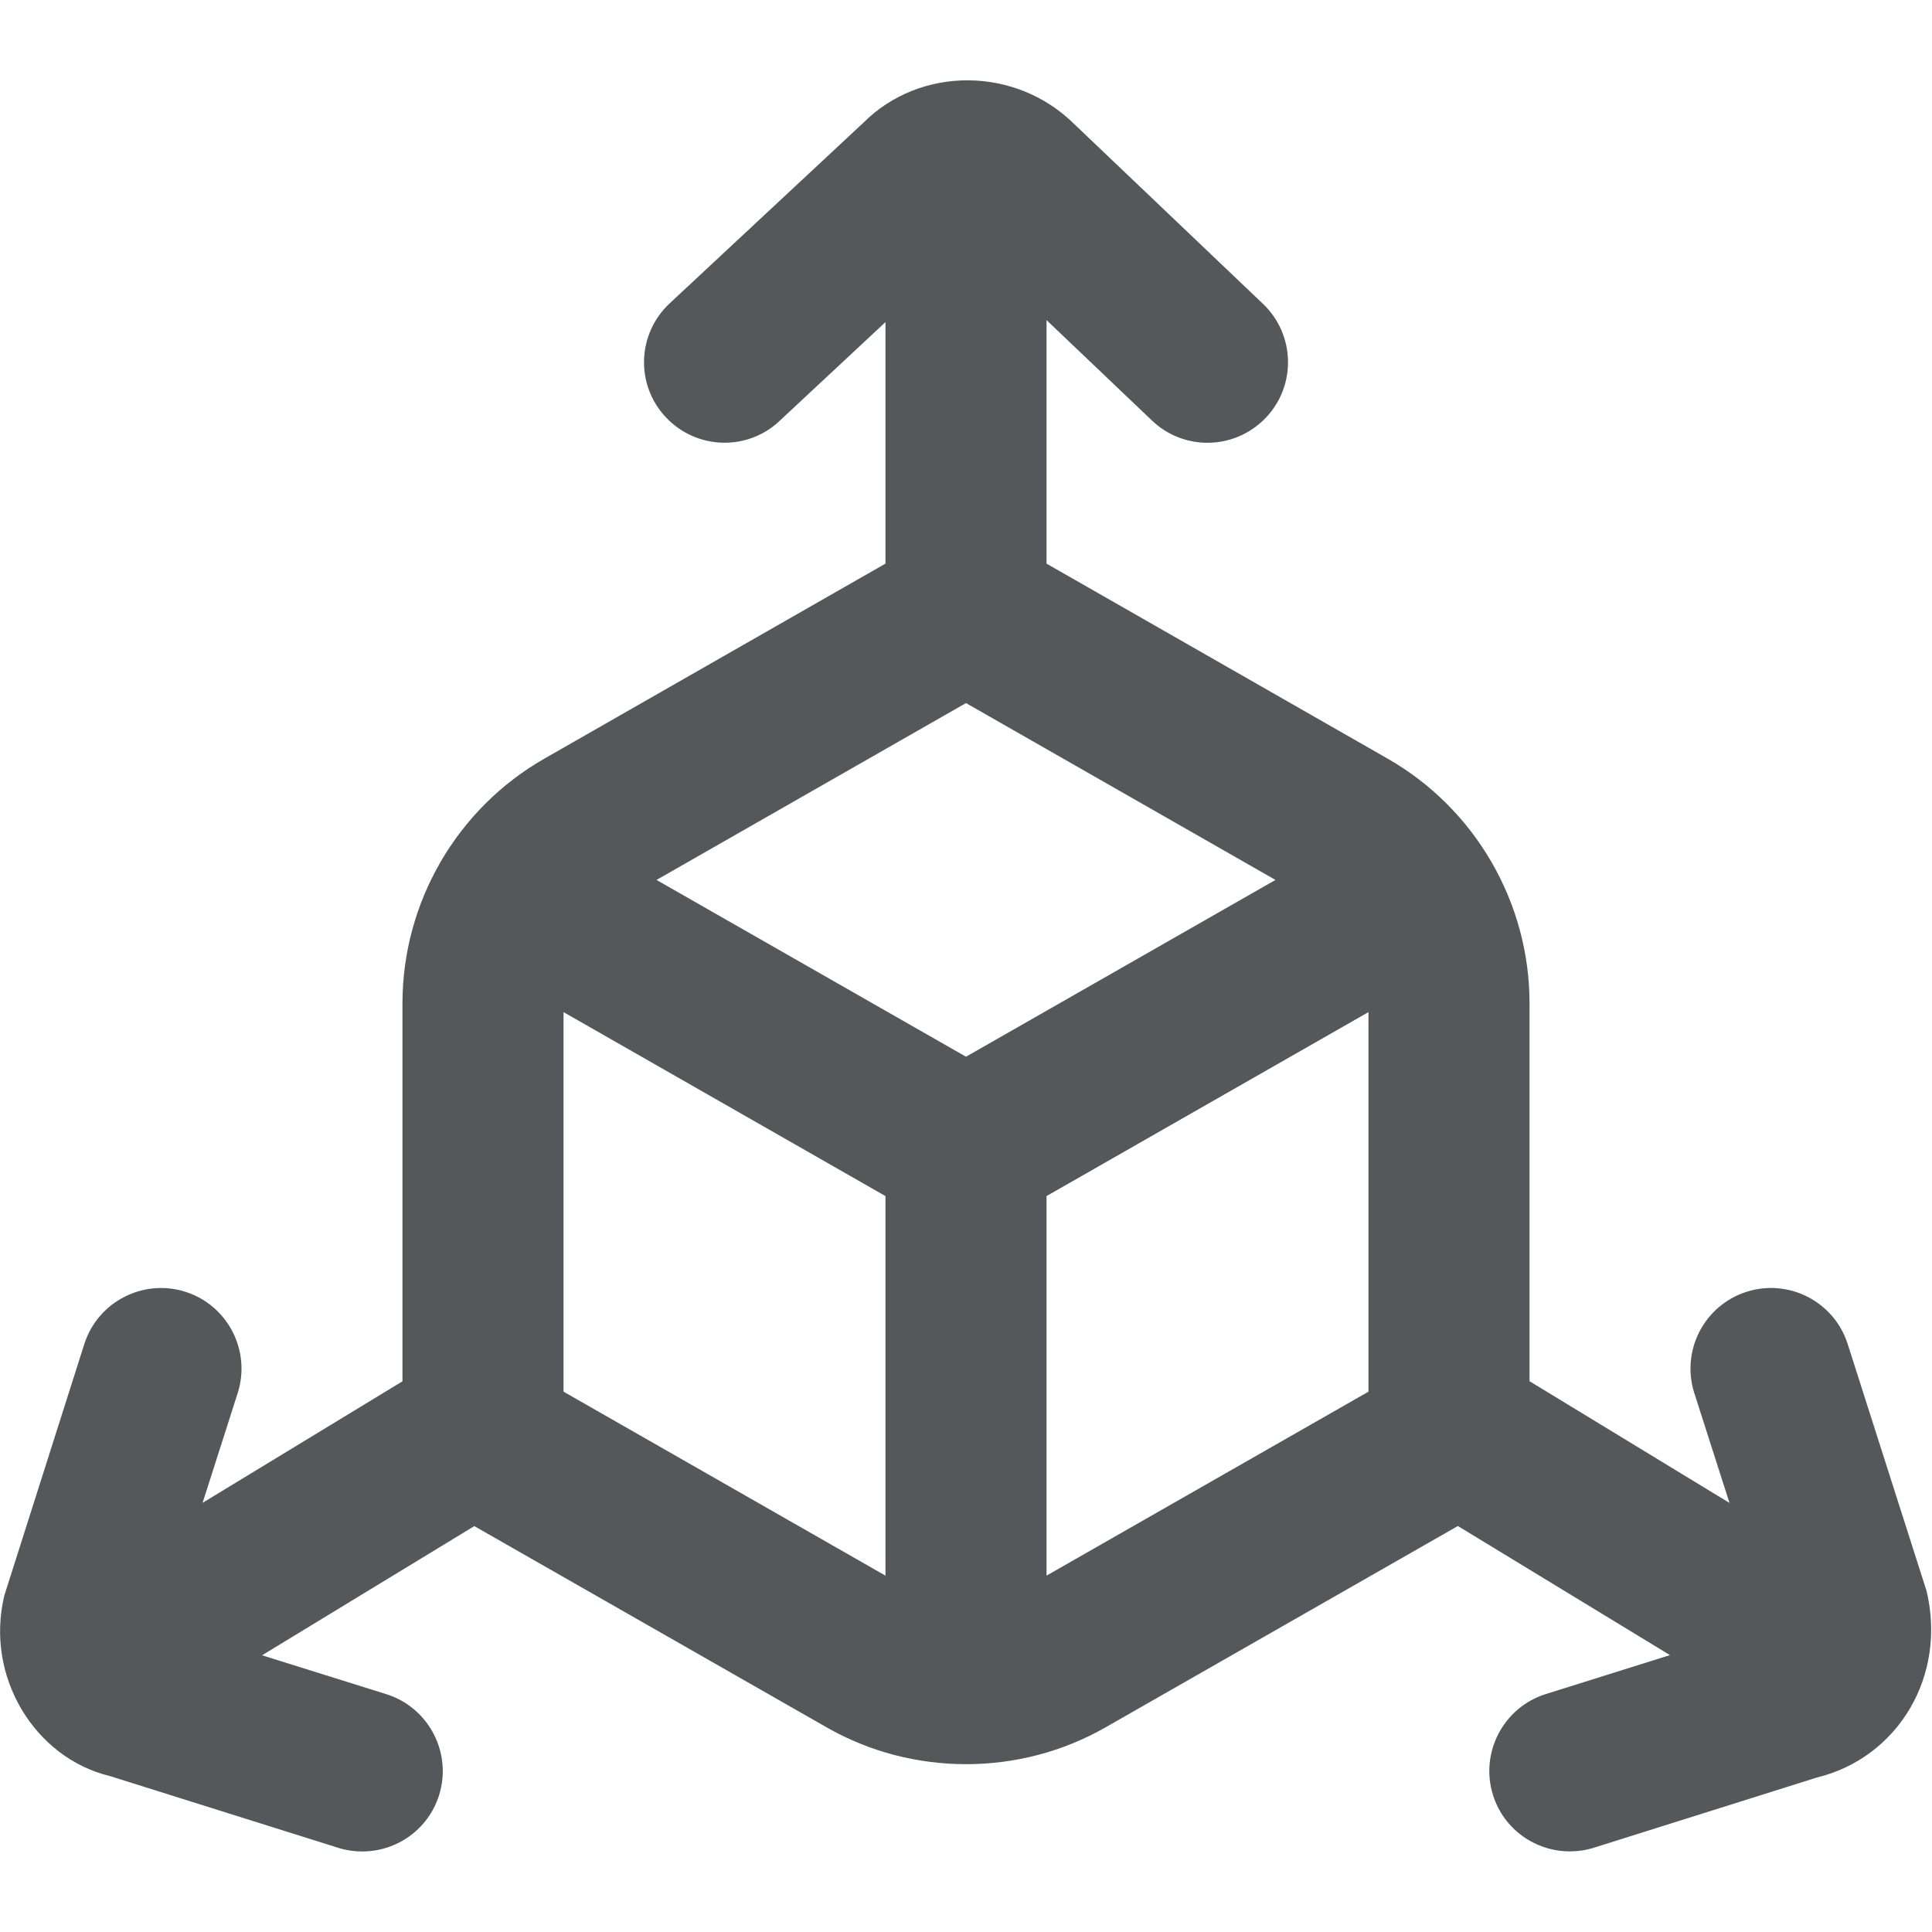 <svg width="22" height="22" viewBox="0 0 22 22" fill="none" xmlns="http://www.w3.org/2000/svg">
<path d="M21.934 18.104L21.04 15.305C20.886 14.822 20.369 14.556 19.888 14.71C19.406 14.864 19.14 15.38 19.293 15.862L19.694 17.114L17.417 15.728V11.424C17.417 10.275 16.797 9.207 15.8 8.638L11.917 6.418V3.645L13.118 4.789C13.295 4.958 13.523 5.042 13.75 5.042C13.992 5.042 14.233 4.946 14.414 4.757C14.763 4.391 14.749 3.811 14.383 3.461L12.238 1.418C11.569 0.751 10.478 0.75 9.832 1.397L7.626 3.454C7.255 3.8 7.234 4.38 7.58 4.749C7.926 5.12 8.506 5.141 8.875 4.795L10.083 3.668V6.418L6.2 8.638C5.203 9.207 4.583 10.275 4.583 11.424V15.729L2.307 17.113L2.707 15.862C2.86 15.381 2.594 14.864 2.112 14.71C1.632 14.557 1.114 14.822 0.96 15.305L0.05 18.166C-0.174 19.087 0.392 20.018 1.254 20.225L3.85 21.041C3.942 21.07 4.034 21.083 4.125 21.083C4.516 21.083 4.877 20.833 5 20.442C5.151 19.959 4.882 19.444 4.4 19.292L2.984 18.849L5.401 17.378L9.41 19.668C9.9 19.949 10.451 20.089 11.001 20.089C11.551 20.089 12.102 19.949 12.592 19.668L16.601 17.377L19.016 18.847L17.601 19.291C17.119 19.443 16.85 19.958 17.001 20.441C17.124 20.832 17.485 21.082 17.876 21.082C17.967 21.082 18.059 21.069 18.151 21.04L20.689 20.241C21.61 20.017 22.176 19.086 21.935 18.103L21.934 18.104ZM11 12.033L7.476 10.02L11 8.006L14.524 10.02L11 12.033ZM6.417 15.847V11.525L10.083 13.62V17.942L6.417 15.847ZM11.917 17.942V13.62L15.583 11.525V15.847L11.917 17.942Z" fill="#0D1216" fill-opacity="0.7"/>
</svg>
